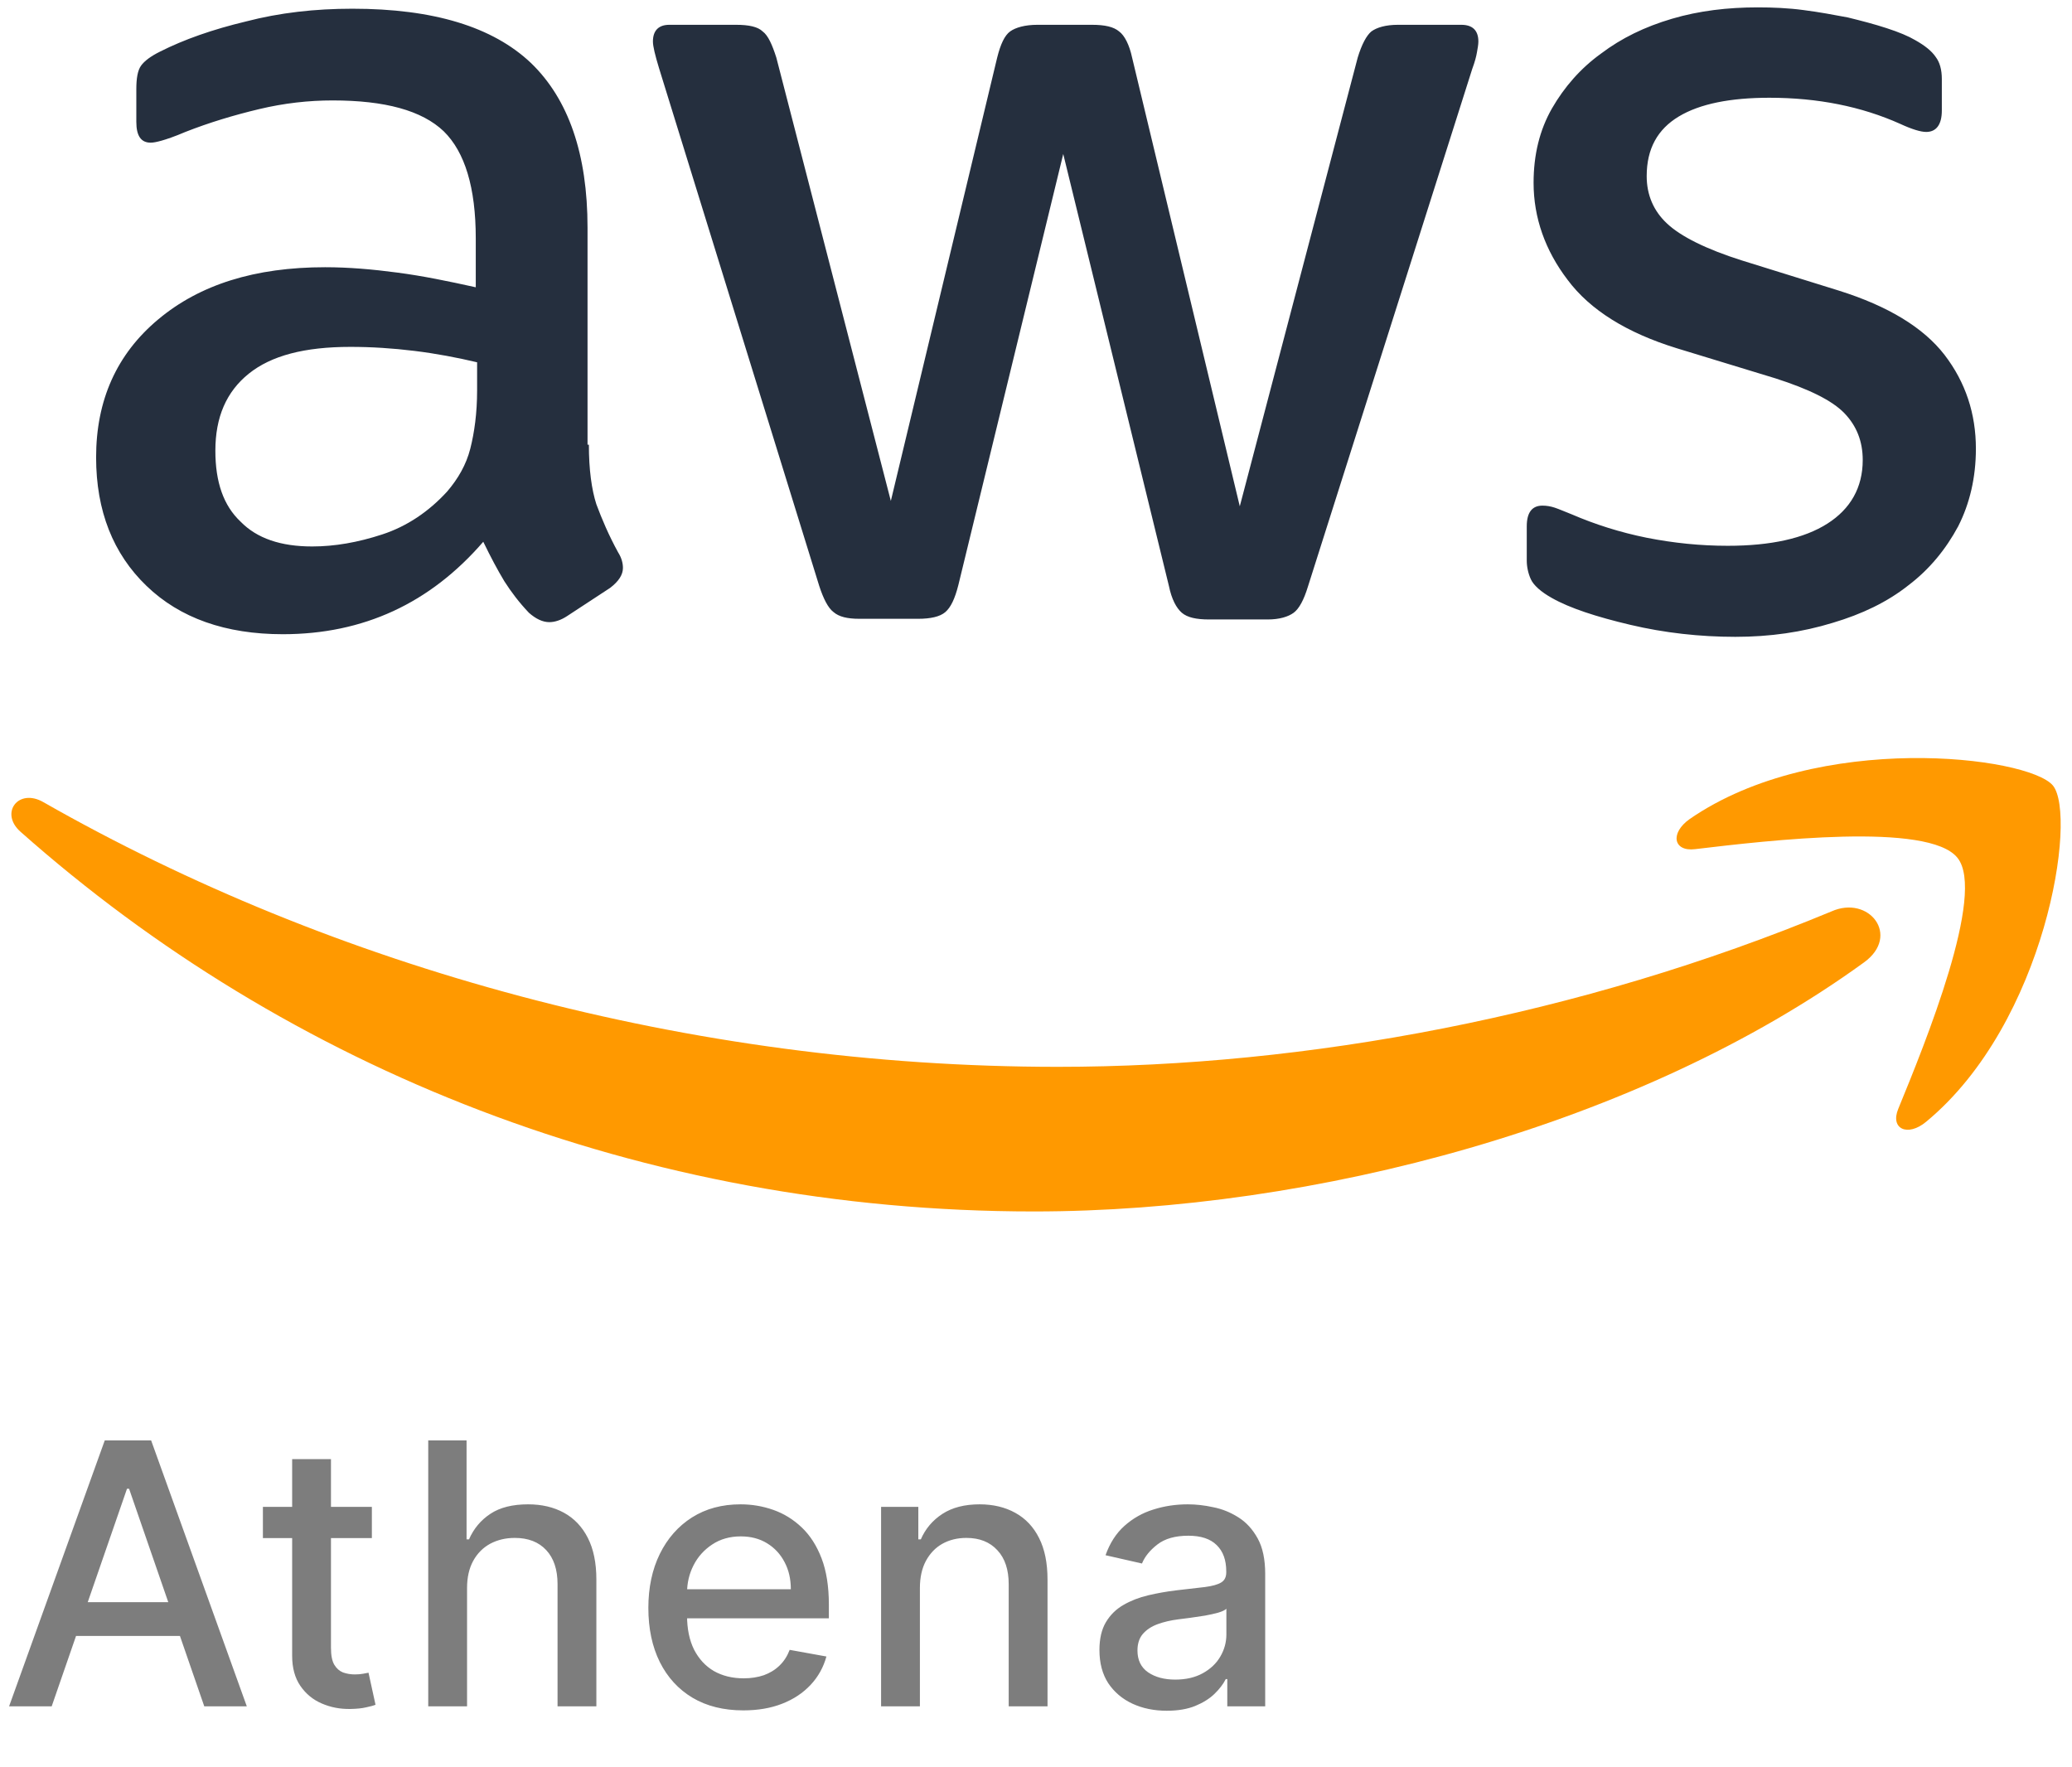 <svg width="34" height="29" viewBox="0 0 34 29" fill="none" xmlns="http://www.w3.org/2000/svg">
<g clip-path="url(#clip0_1334_18316)">
<path d="M9.663 7.297C9.663 7.703 9.708 8.033 9.786 8.275C9.876 8.516 9.987 8.78 10.144 9.066C10.2 9.154 10.222 9.242 10.222 9.319C10.222 9.429 10.155 9.538 10.01 9.648L9.305 10.11C9.205 10.176 9.104 10.209 9.014 10.209C8.903 10.209 8.791 10.154 8.679 10.055C8.522 9.89 8.388 9.714 8.276 9.538C8.164 9.352 8.053 9.143 7.93 8.89C7.057 9.901 5.961 10.407 4.641 10.407C3.702 10.407 2.953 10.143 2.405 9.615C1.857 9.088 1.577 8.385 1.577 7.505C1.577 6.571 1.912 5.813 2.595 5.242C3.277 4.67 4.183 4.385 5.335 4.385C5.715 4.385 6.107 4.418 6.52 4.473C6.934 4.527 7.359 4.615 7.807 4.714V3.912C7.807 3.077 7.628 2.494 7.281 2.154C6.923 1.813 6.319 1.648 5.458 1.648C5.066 1.648 4.664 1.692 4.25 1.791C3.836 1.89 3.434 2.011 3.042 2.165C2.863 2.242 2.729 2.286 2.651 2.308C2.572 2.33 2.516 2.341 2.472 2.341C2.315 2.341 2.237 2.231 2.237 2V1.462C2.237 1.286 2.259 1.154 2.315 1.077C2.371 1 2.472 0.923 2.628 0.846C3.02 0.648 3.489 0.483 4.037 0.352C4.586 0.209 5.167 0.143 5.782 0.143C7.113 0.143 8.086 0.44 8.712 1.033C9.328 1.626 9.641 2.527 9.641 3.736V7.297H9.663ZM5.122 8.967C5.491 8.967 5.872 8.901 6.274 8.769C6.677 8.637 7.035 8.396 7.337 8.066C7.516 7.857 7.65 7.626 7.717 7.363C7.784 7.099 7.829 6.78 7.829 6.407V5.945C7.505 5.868 7.158 5.802 6.8 5.758C6.442 5.714 6.095 5.692 5.749 5.692C4.999 5.692 4.451 5.835 4.082 6.132C3.713 6.429 3.534 6.846 3.534 7.396C3.534 7.912 3.668 8.297 3.948 8.56C4.216 8.835 4.608 8.967 5.122 8.967ZM14.103 10.154C13.902 10.154 13.768 10.121 13.678 10.044C13.589 9.978 13.511 9.824 13.443 9.615L10.815 1.121C10.748 0.901 10.714 0.758 10.714 0.681C10.714 0.505 10.804 0.407 10.983 0.407H12.079C12.291 0.407 12.437 0.44 12.515 0.516C12.605 0.582 12.672 0.736 12.739 0.945L14.618 8.22L16.363 0.945C16.418 0.725 16.485 0.582 16.575 0.516C16.665 0.451 16.821 0.407 17.022 0.407H17.917C18.13 0.407 18.275 0.44 18.364 0.516C18.454 0.582 18.532 0.736 18.577 0.945L20.344 8.308L22.279 0.945C22.346 0.725 22.424 0.582 22.503 0.516C22.592 0.451 22.738 0.407 22.939 0.407H23.979C24.158 0.407 24.259 0.494 24.259 0.681C24.259 0.736 24.247 0.791 24.236 0.857C24.225 0.923 24.203 1.011 24.158 1.132L21.462 9.626C21.395 9.846 21.317 9.989 21.228 10.055C21.138 10.121 20.993 10.165 20.803 10.165H19.841C19.628 10.165 19.483 10.132 19.393 10.055C19.304 9.978 19.226 9.835 19.181 9.615L17.447 2.527L15.725 9.604C15.669 9.824 15.602 9.967 15.512 10.044C15.423 10.121 15.266 10.154 15.065 10.154H14.103ZM28.475 10.45C27.893 10.45 27.312 10.385 26.753 10.253C26.193 10.121 25.757 9.978 25.466 9.813C25.288 9.714 25.165 9.604 25.12 9.505C25.075 9.407 25.053 9.297 25.053 9.198V8.637C25.053 8.407 25.142 8.297 25.31 8.297C25.377 8.297 25.444 8.308 25.511 8.33C25.578 8.352 25.679 8.396 25.791 8.44C26.171 8.604 26.585 8.736 27.021 8.824C27.468 8.912 27.905 8.956 28.352 8.956C29.057 8.956 29.605 8.835 29.985 8.593C30.365 8.352 30.566 8 30.566 7.549C30.566 7.242 30.466 6.989 30.265 6.78C30.063 6.571 29.683 6.385 29.135 6.209L27.513 5.714C26.697 5.462 26.093 5.088 25.724 4.593C25.355 4.11 25.165 3.571 25.165 3C25.165 2.538 25.265 2.132 25.466 1.78C25.668 1.429 25.936 1.121 26.272 0.879C26.607 0.626 26.988 0.44 27.435 0.308C27.882 0.176 28.352 0.121 28.844 0.121C29.09 0.121 29.347 0.132 29.593 0.165C29.851 0.198 30.085 0.242 30.32 0.286C30.544 0.341 30.757 0.396 30.958 0.462C31.159 0.527 31.316 0.593 31.428 0.659C31.584 0.747 31.696 0.835 31.763 0.934C31.83 1.022 31.864 1.143 31.864 1.297V1.813C31.864 2.044 31.774 2.165 31.607 2.165C31.517 2.165 31.372 2.121 31.182 2.033C30.544 1.747 29.828 1.604 29.034 1.604C28.397 1.604 27.893 1.703 27.547 1.912C27.2 2.121 27.021 2.44 27.021 2.89C27.021 3.198 27.133 3.462 27.357 3.67C27.58 3.879 27.994 4.088 28.587 4.275L30.175 4.769C30.98 5.022 31.562 5.374 31.909 5.824C32.255 6.275 32.423 6.791 32.423 7.363C32.423 7.835 32.322 8.264 32.132 8.637C31.931 9.011 31.663 9.341 31.316 9.604C30.969 9.879 30.555 10.077 30.074 10.22C29.571 10.374 29.045 10.45 28.475 10.45Z" fill="#252F3E"/>
<path fill-rule="evenodd" clip-rule="evenodd" d="M30.589 15.791C26.909 18.462 21.563 19.879 16.966 19.879C10.524 19.879 4.72 17.538 0.336 13.648C-0.011 13.341 0.302 12.923 0.716 13.165C5.458 15.868 11.307 17.506 17.358 17.506C21.44 17.506 25.925 16.67 30.052 14.956C30.667 14.681 31.193 15.352 30.589 15.791Z" fill="#FF9900"/>
<path fill-rule="evenodd" clip-rule="evenodd" d="M32.121 14.077C31.651 13.483 29.012 13.791 27.815 13.934C27.457 13.978 27.401 13.67 27.726 13.44C29.828 11.989 33.284 12.407 33.687 12.89C34.09 13.385 33.575 16.78 31.607 18.407C31.305 18.659 31.014 18.527 31.148 18.198C31.595 17.11 32.591 14.659 32.121 14.077Z" fill="#FF9900"/>
</g>
<path d="M0.848 28H0.149L1.719 23.636H2.48L4.05 28H3.352L2.118 24.429H2.084L0.848 28ZM0.965 26.291H3.232V26.845H0.965V26.291ZM6.102 24.727V25.239H4.314V24.727H6.102ZM4.794 23.943H5.431V27.039C5.431 27.163 5.449 27.256 5.486 27.318C5.523 27.379 5.571 27.421 5.629 27.444C5.689 27.465 5.753 27.476 5.823 27.476C5.874 27.476 5.919 27.472 5.957 27.465C5.996 27.458 6.025 27.452 6.047 27.448L6.162 27.974C6.125 27.989 6.072 28.003 6.004 28.017C5.936 28.033 5.851 28.041 5.748 28.043C5.581 28.046 5.425 28.016 5.28 27.953C5.135 27.891 5.018 27.794 4.928 27.663C4.839 27.533 4.794 27.369 4.794 27.171V23.943ZM7.664 26.057V28H7.027V23.636H7.656V25.26H7.696C7.773 25.084 7.89 24.944 8.048 24.84C8.205 24.736 8.411 24.685 8.666 24.685C8.89 24.685 9.086 24.731 9.254 24.823C9.423 24.916 9.553 25.053 9.646 25.236C9.739 25.418 9.786 25.646 9.786 25.918V28H9.149V25.995C9.149 25.755 9.087 25.569 8.964 25.437C8.84 25.303 8.668 25.236 8.448 25.236C8.298 25.236 8.163 25.268 8.043 25.332C7.926 25.396 7.832 25.49 7.764 25.614C7.698 25.736 7.664 25.884 7.664 26.057ZM12.197 28.066C11.874 28.066 11.597 27.997 11.364 27.859C11.132 27.72 10.953 27.525 10.827 27.273C10.702 27.021 10.639 26.724 10.639 26.385C10.639 26.05 10.702 25.754 10.827 25.499C10.953 25.243 11.13 25.043 11.355 24.9C11.583 24.756 11.848 24.685 12.152 24.685C12.337 24.685 12.516 24.715 12.689 24.776C12.863 24.837 13.018 24.933 13.156 25.064C13.294 25.195 13.402 25.364 13.482 25.573C13.561 25.78 13.601 26.033 13.601 26.329V26.555H10.999V26.078H12.977C12.977 25.91 12.943 25.762 12.874 25.633C12.806 25.502 12.71 25.399 12.587 25.324C12.465 25.249 12.321 25.211 12.156 25.211C11.977 25.211 11.821 25.255 11.688 25.343C11.556 25.43 11.453 25.543 11.381 25.684C11.31 25.823 11.274 25.974 11.274 26.138V26.511C11.274 26.729 11.313 26.916 11.389 27.069C11.468 27.222 11.576 27.34 11.715 27.421C11.855 27.5 12.017 27.54 12.203 27.54C12.324 27.54 12.434 27.523 12.534 27.489C12.633 27.453 12.719 27.401 12.791 27.331C12.864 27.261 12.919 27.175 12.958 27.073L13.561 27.182C13.512 27.359 13.426 27.515 13.301 27.648C13.177 27.78 13.022 27.884 12.834 27.957C12.648 28.03 12.436 28.066 12.197 28.066ZM15.095 26.057V28H14.458V24.727H15.069V25.26H15.11C15.185 25.087 15.303 24.947 15.464 24.842C15.626 24.737 15.829 24.685 16.075 24.685C16.298 24.685 16.494 24.732 16.661 24.825C16.829 24.918 16.959 25.055 17.051 25.239C17.143 25.422 17.189 25.648 17.189 25.918V28H16.552V25.995C16.552 25.758 16.491 25.572 16.367 25.439C16.244 25.304 16.074 25.236 15.858 25.236C15.71 25.236 15.579 25.268 15.464 25.332C15.35 25.396 15.26 25.49 15.193 25.614C15.128 25.736 15.095 25.884 15.095 26.057ZM19.146 28.072C18.939 28.072 18.751 28.034 18.584 27.957C18.416 27.879 18.283 27.766 18.185 27.619C18.089 27.471 18.041 27.29 18.041 27.075C18.041 26.891 18.076 26.739 18.147 26.619C18.218 26.5 18.314 26.405 18.435 26.336C18.555 26.266 18.69 26.214 18.84 26.178C18.989 26.143 19.141 26.116 19.296 26.097C19.491 26.075 19.651 26.056 19.773 26.042C19.895 26.026 19.984 26.001 20.039 25.967C20.095 25.933 20.122 25.878 20.122 25.801V25.786C20.122 25.6 20.07 25.456 19.965 25.354C19.861 25.251 19.706 25.2 19.5 25.2C19.285 25.2 19.116 25.248 18.993 25.343C18.871 25.437 18.786 25.541 18.739 25.656L18.141 25.52C18.212 25.321 18.315 25.16 18.452 25.038C18.59 24.915 18.748 24.825 18.927 24.77C19.106 24.713 19.294 24.685 19.491 24.685C19.622 24.685 19.761 24.7 19.907 24.732C20.055 24.761 20.192 24.817 20.32 24.898C20.45 24.979 20.555 25.095 20.638 25.245C20.72 25.394 20.761 25.588 20.761 25.827V28H20.139V27.553H20.114C20.072 27.635 20.011 27.716 19.928 27.796C19.846 27.875 19.74 27.941 19.611 27.994C19.482 28.046 19.327 28.072 19.146 28.072ZM19.285 27.561C19.461 27.561 19.611 27.526 19.736 27.457C19.863 27.387 19.959 27.296 20.024 27.184C20.091 27.07 20.124 26.949 20.124 26.82V26.398C20.102 26.421 20.058 26.442 19.992 26.462C19.928 26.48 19.855 26.496 19.773 26.511C19.69 26.523 19.61 26.535 19.532 26.547C19.454 26.557 19.389 26.565 19.336 26.572C19.212 26.588 19.099 26.614 18.997 26.651C18.896 26.688 18.815 26.741 18.754 26.811C18.695 26.879 18.665 26.97 18.665 27.084C18.665 27.241 18.723 27.361 18.84 27.442C18.956 27.521 19.104 27.561 19.285 27.561Z" fill="#7D7D7D"/>
<defs>
<clipPath id="clip0_1334_18316">
<rect width="34" height="20" fill="white"/>
</clipPath>
</defs>
</svg>
